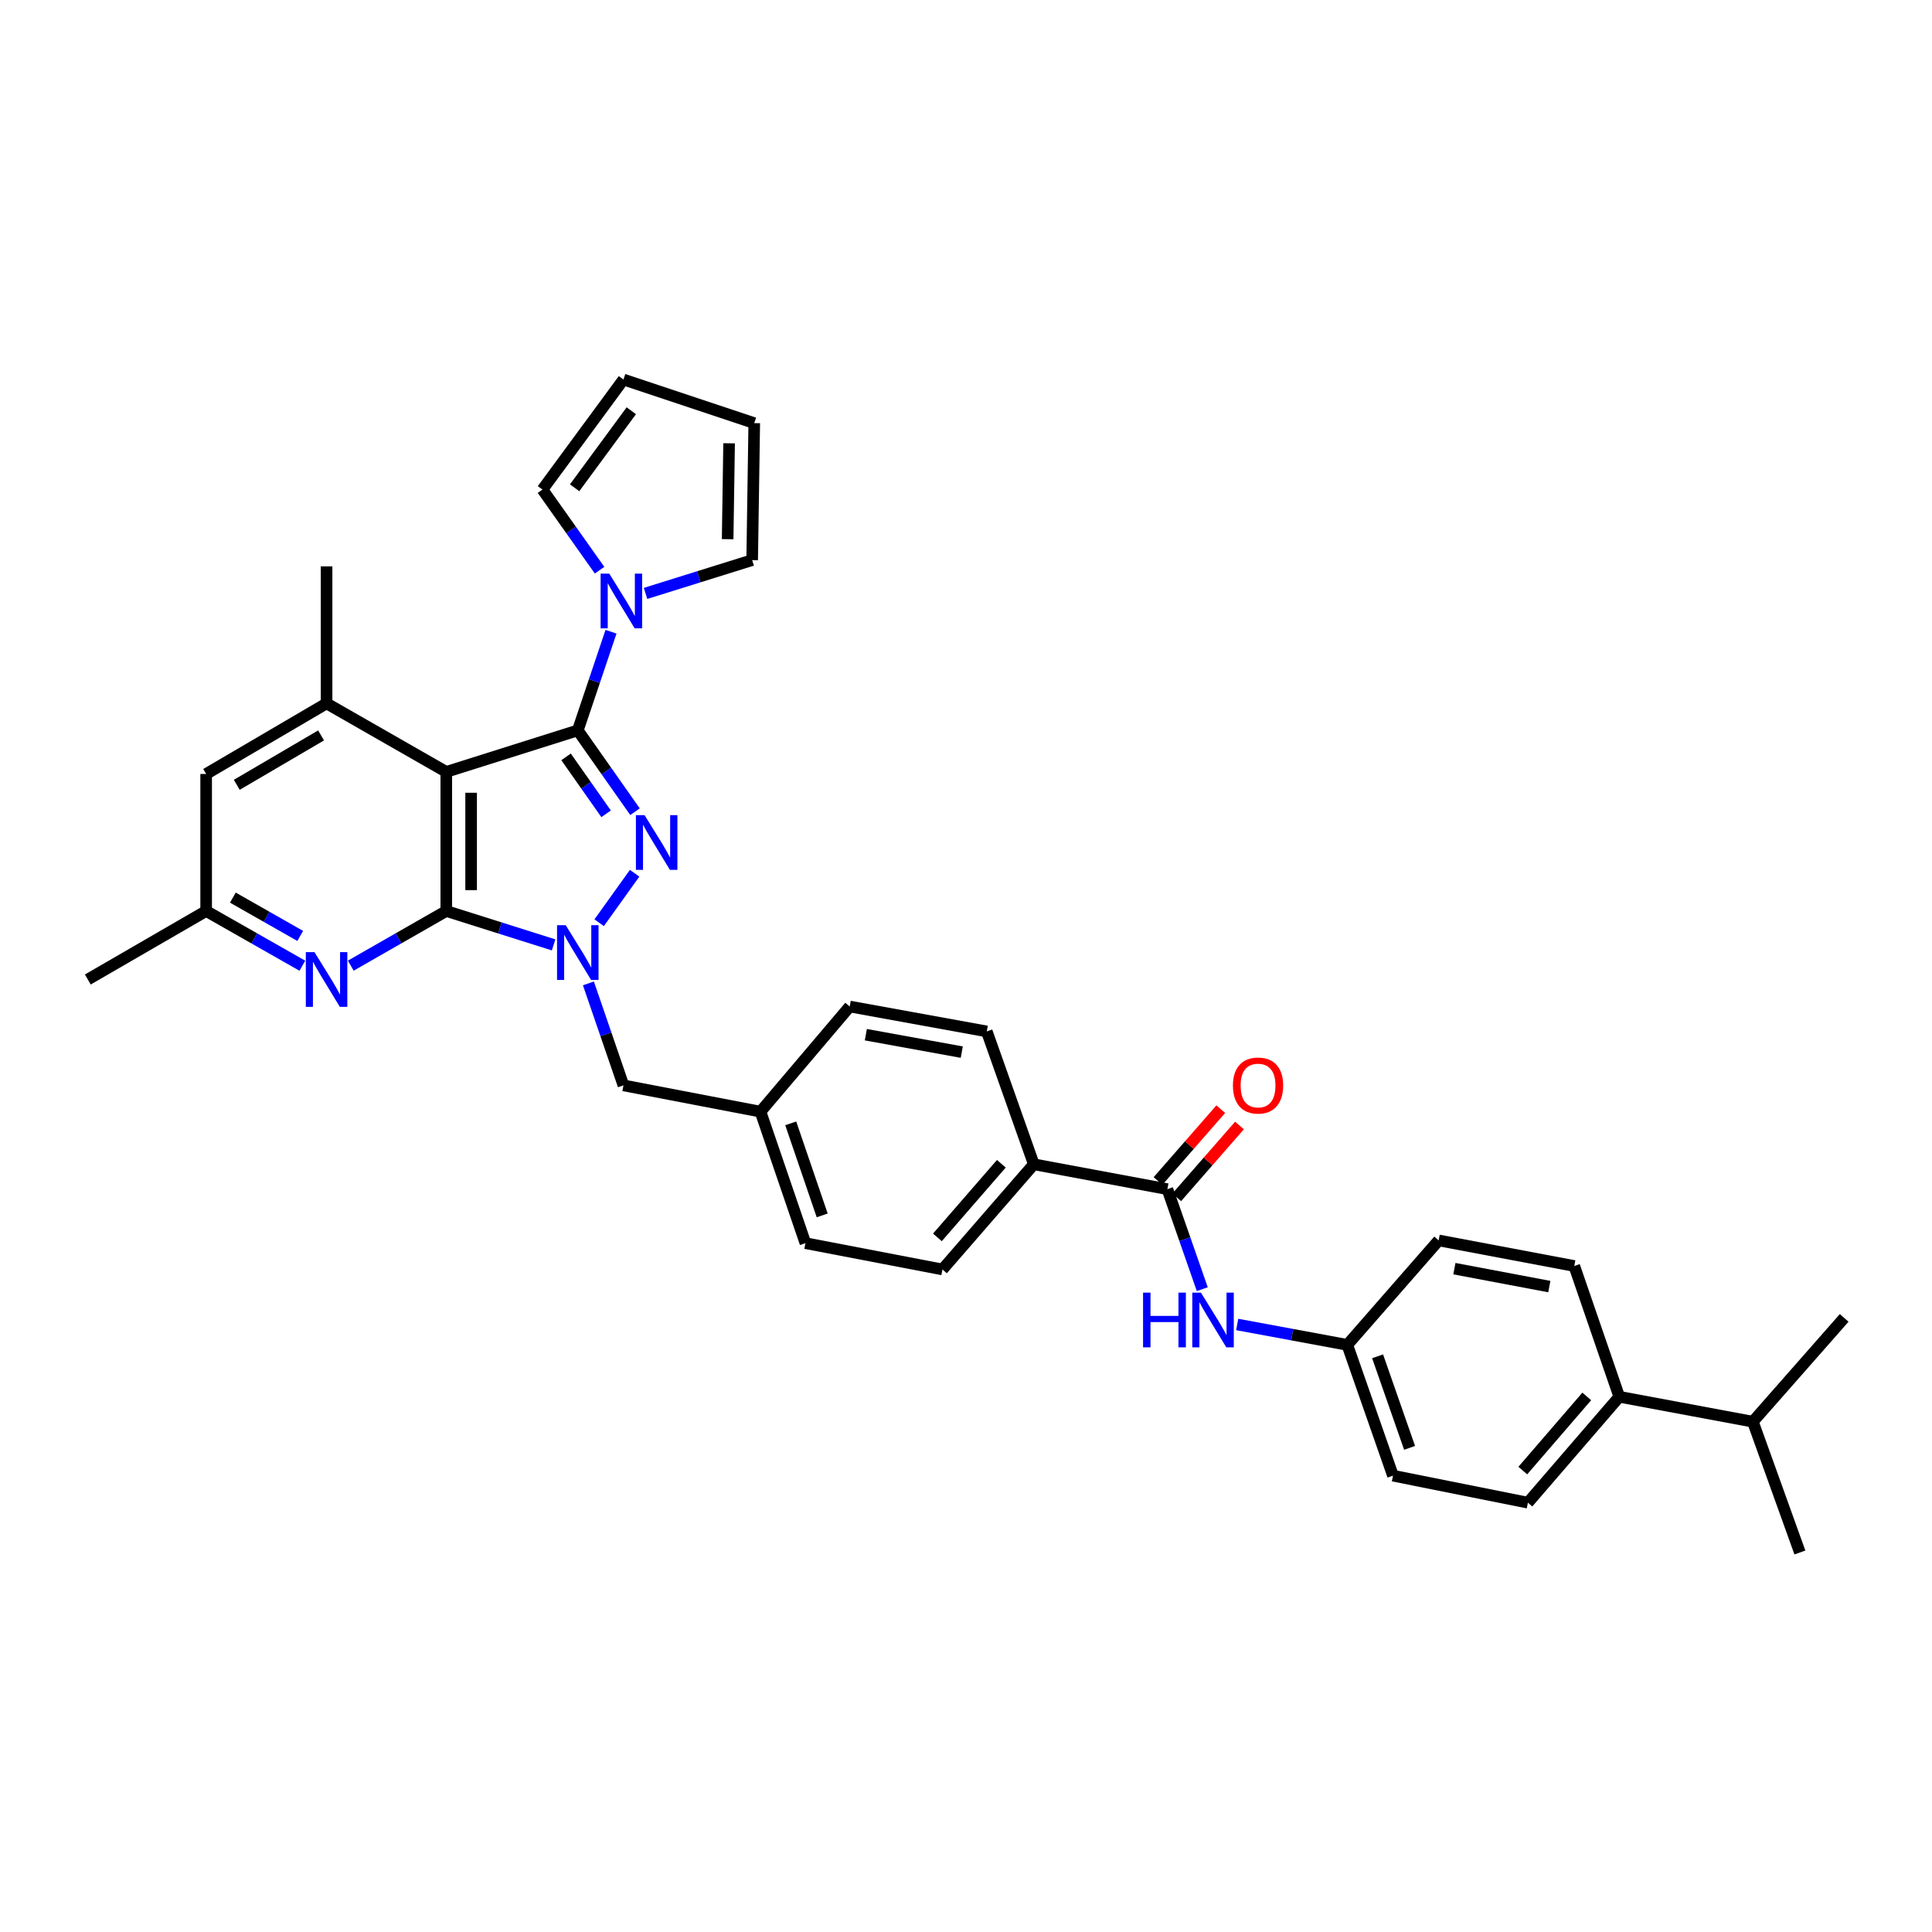 <?xml version='1.0' encoding='iso-8859-1'?>
<svg version='1.1' baseProfile='full'
              xmlns='http://www.w3.org/2000/svg'
                      xmlns:rdkit='http://www.rdkit.org/xml'
                      xmlns:xlink='http://www.w3.org/1999/xlink'
                  xml:space='preserve'
width='1000px' height='1000px' viewBox='0 0 1000 1000'>
<!-- END OF HEADER -->
<rect style='opacity:1.0;fill:#FFFFFF;stroke:none' width='1000' height='1000' x='0' y='0'> </rect>
<path class='bond-1' d='M 299.066,378.041 L 313.873,399.092' style='fill:none;fill-rule:evenodd;stroke:#000000;stroke-width:6px;stroke-linecap:butt;stroke-linejoin:miter;stroke-opacity:1' />
<path class='bond-1' d='M 313.873,399.092 L 328.679,420.143' style='fill:none;fill-rule:evenodd;stroke:#0000FF;stroke-width:6px;stroke-linecap:butt;stroke-linejoin:miter;stroke-opacity:1' />
<path class='bond-1' d='M 292.991,391.754 L 303.355,406.49' style='fill:none;fill-rule:evenodd;stroke:#000000;stroke-width:6px;stroke-linecap:butt;stroke-linejoin:miter;stroke-opacity:1' />
<path class='bond-1' d='M 303.355,406.49 L 313.719,421.226' style='fill:none;fill-rule:evenodd;stroke:#0000FF;stroke-width:6px;stroke-linecap:butt;stroke-linejoin:miter;stroke-opacity:1' />
<path class='bond-2' d='M 299.066,378.041 L 230.993,399.53' style='fill:none;fill-rule:evenodd;stroke:#000000;stroke-width:6px;stroke-linecap:butt;stroke-linejoin:miter;stroke-opacity:1' />
<path class='bond-4' d='M 299.066,378.041 L 307.662,352.511' style='fill:none;fill-rule:evenodd;stroke:#000000;stroke-width:6px;stroke-linecap:butt;stroke-linejoin:miter;stroke-opacity:1' />
<path class='bond-4' d='M 307.662,352.511 L 316.257,326.981' style='fill:none;fill-rule:evenodd;stroke:#0000FF;stroke-width:6px;stroke-linecap:butt;stroke-linejoin:miter;stroke-opacity:1' />
<path class='bond-0' d='M 230.993,471.532 L 230.993,399.53' style='fill:none;fill-rule:evenodd;stroke:#000000;stroke-width:6px;stroke-linecap:butt;stroke-linejoin:miter;stroke-opacity:1' />
<path class='bond-0' d='M 243.852,460.732 L 243.852,410.33' style='fill:none;fill-rule:evenodd;stroke:#000000;stroke-width:6px;stroke-linecap:butt;stroke-linejoin:miter;stroke-opacity:1' />
<path class='bond-5' d='M 230.993,471.532 L 206.276,485.676' style='fill:none;fill-rule:evenodd;stroke:#000000;stroke-width:6px;stroke-linecap:butt;stroke-linejoin:miter;stroke-opacity:1' />
<path class='bond-5' d='M 206.276,485.676 L 181.56,499.82' style='fill:none;fill-rule:evenodd;stroke:#0000FF;stroke-width:6px;stroke-linecap:butt;stroke-linejoin:miter;stroke-opacity:1' />
<path class='bond-34' d='M 230.993,471.532 L 258.768,480.302' style='fill:none;fill-rule:evenodd;stroke:#000000;stroke-width:6px;stroke-linecap:butt;stroke-linejoin:miter;stroke-opacity:1' />
<path class='bond-34' d='M 258.768,480.302 L 286.542,489.073' style='fill:none;fill-rule:evenodd;stroke:#0000FF;stroke-width:6px;stroke-linecap:butt;stroke-linejoin:miter;stroke-opacity:1' />
<path class='bond-3' d='M 328.481,451.989 L 310.121,477.605' style='fill:none;fill-rule:evenodd;stroke:#0000FF;stroke-width:6px;stroke-linecap:butt;stroke-linejoin:miter;stroke-opacity:1' />
<path class='bond-6' d='M 230.993,399.53 L 169.035,364.075' style='fill:none;fill-rule:evenodd;stroke:#000000;stroke-width:6px;stroke-linecap:butt;stroke-linejoin:miter;stroke-opacity:1' />
<path class='bond-9' d='M 304.558,509.005 L 313.628,535.396' style='fill:none;fill-rule:evenodd;stroke:#0000FF;stroke-width:6px;stroke-linecap:butt;stroke-linejoin:miter;stroke-opacity:1' />
<path class='bond-9' d='M 313.628,535.396 L 322.698,561.787' style='fill:none;fill-rule:evenodd;stroke:#000000;stroke-width:6px;stroke-linecap:butt;stroke-linejoin:miter;stroke-opacity:1' />
<path class='bond-13' d='M 310.338,295.127 L 295.558,274.262' style='fill:none;fill-rule:evenodd;stroke:#0000FF;stroke-width:6px;stroke-linecap:butt;stroke-linejoin:miter;stroke-opacity:1' />
<path class='bond-13' d='M 295.558,274.262 L 280.778,253.396' style='fill:none;fill-rule:evenodd;stroke:#000000;stroke-width:6px;stroke-linecap:butt;stroke-linejoin:miter;stroke-opacity:1' />
<path class='bond-14' d='M 334.133,307.147 L 361.727,298.531' style='fill:none;fill-rule:evenodd;stroke:#0000FF;stroke-width:6px;stroke-linecap:butt;stroke-linejoin:miter;stroke-opacity:1' />
<path class='bond-14' d='M 361.727,298.531 L 389.321,289.915' style='fill:none;fill-rule:evenodd;stroke:#000000;stroke-width:6px;stroke-linecap:butt;stroke-linejoin:miter;stroke-opacity:1' />
<path class='bond-36' d='M 156.502,499.858 L 131.604,485.695' style='fill:none;fill-rule:evenodd;stroke:#0000FF;stroke-width:6px;stroke-linecap:butt;stroke-linejoin:miter;stroke-opacity:1' />
<path class='bond-36' d='M 131.604,485.695 L 106.705,471.532' style='fill:none;fill-rule:evenodd;stroke:#000000;stroke-width:6px;stroke-linecap:butt;stroke-linejoin:miter;stroke-opacity:1' />
<path class='bond-36' d='M 155.391,484.432 L 137.962,474.518' style='fill:none;fill-rule:evenodd;stroke:#0000FF;stroke-width:6px;stroke-linecap:butt;stroke-linejoin:miter;stroke-opacity:1' />
<path class='bond-36' d='M 137.962,474.518 L 120.533,464.604' style='fill:none;fill-rule:evenodd;stroke:#000000;stroke-width:6px;stroke-linecap:butt;stroke-linejoin:miter;stroke-opacity:1' />
<path class='bond-11' d='M 169.035,364.075 L 106.705,400.608' style='fill:none;fill-rule:evenodd;stroke:#000000;stroke-width:6px;stroke-linecap:butt;stroke-linejoin:miter;stroke-opacity:1' />
<path class='bond-11' d='M 166.188,380.649 L 122.557,406.222' style='fill:none;fill-rule:evenodd;stroke:#000000;stroke-width:6px;stroke-linecap:butt;stroke-linejoin:miter;stroke-opacity:1' />
<path class='bond-30' d='M 169.035,364.075 L 169.035,293.151' style='fill:none;fill-rule:evenodd;stroke:#000000;stroke-width:6px;stroke-linecap:butt;stroke-linejoin:miter;stroke-opacity:1' />
<path class='bond-7' d='M 604.235,615.508 L 535.097,602.628' style='fill:none;fill-rule:evenodd;stroke:#000000;stroke-width:6px;stroke-linecap:butt;stroke-linejoin:miter;stroke-opacity:1' />
<path class='bond-8' d='M 604.235,615.508 L 613.267,641.39' style='fill:none;fill-rule:evenodd;stroke:#000000;stroke-width:6px;stroke-linecap:butt;stroke-linejoin:miter;stroke-opacity:1' />
<path class='bond-8' d='M 613.267,641.39 L 622.299,667.271' style='fill:none;fill-rule:evenodd;stroke:#0000FF;stroke-width:6px;stroke-linecap:butt;stroke-linejoin:miter;stroke-opacity:1' />
<path class='bond-15' d='M 609.077,619.738 L 625.315,601.149' style='fill:none;fill-rule:evenodd;stroke:#000000;stroke-width:6px;stroke-linecap:butt;stroke-linejoin:miter;stroke-opacity:1' />
<path class='bond-15' d='M 625.315,601.149 L 641.554,582.56' style='fill:none;fill-rule:evenodd;stroke:#FF0000;stroke-width:6px;stroke-linecap:butt;stroke-linejoin:miter;stroke-opacity:1' />
<path class='bond-15' d='M 599.393,611.278 L 615.631,592.689' style='fill:none;fill-rule:evenodd;stroke:#000000;stroke-width:6px;stroke-linecap:butt;stroke-linejoin:miter;stroke-opacity:1' />
<path class='bond-15' d='M 615.631,592.689 L 631.869,574.1' style='fill:none;fill-rule:evenodd;stroke:#FF0000;stroke-width:6px;stroke-linecap:butt;stroke-linejoin:miter;stroke-opacity:1' />
<path class='bond-21' d='M 640.374,685.542 L 668.864,690.823' style='fill:none;fill-rule:evenodd;stroke:#0000FF;stroke-width:6px;stroke-linecap:butt;stroke-linejoin:miter;stroke-opacity:1' />
<path class='bond-21' d='M 668.864,690.823 L 697.355,696.104' style='fill:none;fill-rule:evenodd;stroke:#000000;stroke-width:6px;stroke-linecap:butt;stroke-linejoin:miter;stroke-opacity:1' />
<path class='bond-24' d='M 322.698,561.787 L 393.622,575.396' style='fill:none;fill-rule:evenodd;stroke:#000000;stroke-width:6px;stroke-linecap:butt;stroke-linejoin:miter;stroke-opacity:1' />
<path class='bond-10' d='M 535.097,602.628 L 487.813,657.071' style='fill:none;fill-rule:evenodd;stroke:#000000;stroke-width:6px;stroke-linecap:butt;stroke-linejoin:miter;stroke-opacity:1' />
<path class='bond-10' d='M 518.296,602.362 L 485.197,640.472' style='fill:none;fill-rule:evenodd;stroke:#000000;stroke-width:6px;stroke-linecap:butt;stroke-linejoin:miter;stroke-opacity:1' />
<path class='bond-37' d='M 535.097,602.628 L 510.751,533.862' style='fill:none;fill-rule:evenodd;stroke:#000000;stroke-width:6px;stroke-linecap:butt;stroke-linejoin:miter;stroke-opacity:1' />
<path class='bond-12' d='M 106.705,400.608 L 106.705,471.532' style='fill:none;fill-rule:evenodd;stroke:#000000;stroke-width:6px;stroke-linecap:butt;stroke-linejoin:miter;stroke-opacity:1' />
<path class='bond-31' d='M 106.705,471.532 L 45.455,506.987' style='fill:none;fill-rule:evenodd;stroke:#000000;stroke-width:6px;stroke-linecap:butt;stroke-linejoin:miter;stroke-opacity:1' />
<path class='bond-17' d='M 280.778,253.396 L 322.698,196.439' style='fill:none;fill-rule:evenodd;stroke:#000000;stroke-width:6px;stroke-linecap:butt;stroke-linejoin:miter;stroke-opacity:1' />
<path class='bond-17' d='M 297.423,252.475 L 326.766,212.604' style='fill:none;fill-rule:evenodd;stroke:#000000;stroke-width:6px;stroke-linecap:butt;stroke-linejoin:miter;stroke-opacity:1' />
<path class='bond-18' d='M 389.321,289.915 L 390.4,219.006' style='fill:none;fill-rule:evenodd;stroke:#000000;stroke-width:6px;stroke-linecap:butt;stroke-linejoin:miter;stroke-opacity:1' />
<path class='bond-18' d='M 376.626,279.083 L 377.381,229.447' style='fill:none;fill-rule:evenodd;stroke:#000000;stroke-width:6px;stroke-linecap:butt;stroke-linejoin:miter;stroke-opacity:1' />
<path class='bond-16' d='M 838.137,722.965 L 790.838,777.787' style='fill:none;fill-rule:evenodd;stroke:#000000;stroke-width:6px;stroke-linecap:butt;stroke-linejoin:miter;stroke-opacity:1' />
<path class='bond-16' d='M 821.306,722.788 L 788.197,761.163' style='fill:none;fill-rule:evenodd;stroke:#000000;stroke-width:6px;stroke-linecap:butt;stroke-linejoin:miter;stroke-opacity:1' />
<path class='bond-25' d='M 838.137,722.965 L 907.275,735.867' style='fill:none;fill-rule:evenodd;stroke:#000000;stroke-width:6px;stroke-linecap:butt;stroke-linejoin:miter;stroke-opacity:1' />
<path class='bond-38' d='M 838.137,722.965 L 814.841,655.285' style='fill:none;fill-rule:evenodd;stroke:#000000;stroke-width:6px;stroke-linecap:butt;stroke-linejoin:miter;stroke-opacity:1' />
<path class='bond-35' d='M 322.698,196.439 L 390.4,219.006' style='fill:none;fill-rule:evenodd;stroke:#000000;stroke-width:6px;stroke-linecap:butt;stroke-linejoin:miter;stroke-opacity:1' />
<path class='bond-19' d='M 510.751,533.862 L 439.814,520.967' style='fill:none;fill-rule:evenodd;stroke:#000000;stroke-width:6px;stroke-linecap:butt;stroke-linejoin:miter;stroke-opacity:1' />
<path class='bond-19' d='M 497.811,544.579 L 448.155,535.553' style='fill:none;fill-rule:evenodd;stroke:#000000;stroke-width:6px;stroke-linecap:butt;stroke-linejoin:miter;stroke-opacity:1' />
<path class='bond-20' d='M 487.813,657.071 L 416.889,643.455' style='fill:none;fill-rule:evenodd;stroke:#000000;stroke-width:6px;stroke-linecap:butt;stroke-linejoin:miter;stroke-opacity:1' />
<path class='bond-26' d='M 697.355,696.104 L 744.646,642.033' style='fill:none;fill-rule:evenodd;stroke:#000000;stroke-width:6px;stroke-linecap:butt;stroke-linejoin:miter;stroke-opacity:1' />
<path class='bond-27' d='M 697.355,696.104 L 721.008,763.806' style='fill:none;fill-rule:evenodd;stroke:#000000;stroke-width:6px;stroke-linecap:butt;stroke-linejoin:miter;stroke-opacity:1' />
<path class='bond-27' d='M 713.042,702.018 L 729.599,749.41' style='fill:none;fill-rule:evenodd;stroke:#000000;stroke-width:6px;stroke-linecap:butt;stroke-linejoin:miter;stroke-opacity:1' />
<path class='bond-22' d='M 790.838,777.787 L 721.008,763.806' style='fill:none;fill-rule:evenodd;stroke:#000000;stroke-width:6px;stroke-linecap:butt;stroke-linejoin:miter;stroke-opacity:1' />
<path class='bond-23' d='M 814.841,655.285 L 744.646,642.033' style='fill:none;fill-rule:evenodd;stroke:#000000;stroke-width:6px;stroke-linecap:butt;stroke-linejoin:miter;stroke-opacity:1' />
<path class='bond-23' d='M 801.927,665.933 L 752.79,656.656' style='fill:none;fill-rule:evenodd;stroke:#000000;stroke-width:6px;stroke-linecap:butt;stroke-linejoin:miter;stroke-opacity:1' />
<path class='bond-28' d='M 393.622,575.396 L 439.814,520.967' style='fill:none;fill-rule:evenodd;stroke:#000000;stroke-width:6px;stroke-linecap:butt;stroke-linejoin:miter;stroke-opacity:1' />
<path class='bond-29' d='M 393.622,575.396 L 416.889,643.455' style='fill:none;fill-rule:evenodd;stroke:#000000;stroke-width:6px;stroke-linecap:butt;stroke-linejoin:miter;stroke-opacity:1' />
<path class='bond-29' d='M 409.279,581.445 L 425.566,629.086' style='fill:none;fill-rule:evenodd;stroke:#000000;stroke-width:6px;stroke-linecap:butt;stroke-linejoin:miter;stroke-opacity:1' />
<path class='bond-32' d='M 907.275,735.867 L 954.545,682.145' style='fill:none;fill-rule:evenodd;stroke:#000000;stroke-width:6px;stroke-linecap:butt;stroke-linejoin:miter;stroke-opacity:1' />
<path class='bond-33' d='M 907.275,735.867 L 931.621,803.561' style='fill:none;fill-rule:evenodd;stroke:#000000;stroke-width:6px;stroke-linecap:butt;stroke-linejoin:miter;stroke-opacity:1' />
<path  class='atom-2' d='M 333.626 421.917
L 342.906 436.917
Q 343.826 438.397, 345.306 441.077
Q 346.786 443.757, 346.866 443.917
L 346.866 421.917
L 350.626 421.917
L 350.626 450.237
L 346.746 450.237
L 336.786 433.837
Q 335.626 431.917, 334.386 429.717
Q 333.186 427.517, 332.826 426.837
L 332.826 450.237
L 329.146 450.237
L 329.146 421.917
L 333.626 421.917
' fill='#0000FF'/>
<path  class='atom-4' d='M 292.806 478.868
L 302.086 493.868
Q 303.006 495.348, 304.486 498.028
Q 305.966 500.708, 306.046 500.868
L 306.046 478.868
L 309.806 478.868
L 309.806 507.188
L 305.926 507.188
L 295.966 490.788
Q 294.806 488.868, 293.566 486.668
Q 292.366 484.468, 292.006 483.788
L 292.006 507.188
L 288.326 507.188
L 288.326 478.868
L 292.806 478.868
' fill='#0000FF'/>
<path  class='atom-5' d='M 315.359 296.894
L 324.639 311.894
Q 325.559 313.374, 327.039 316.054
Q 328.519 318.734, 328.599 318.894
L 328.599 296.894
L 332.359 296.894
L 332.359 325.214
L 328.479 325.214
L 318.519 308.814
Q 317.359 306.894, 316.119 304.694
Q 314.919 302.494, 314.559 301.814
L 314.559 325.214
L 310.879 325.214
L 310.879 296.894
L 315.359 296.894
' fill='#0000FF'/>
<path  class='atom-6' d='M 162.775 492.827
L 172.055 507.827
Q 172.975 509.307, 174.455 511.987
Q 175.935 514.667, 176.015 514.827
L 176.015 492.827
L 179.775 492.827
L 179.775 521.147
L 175.895 521.147
L 165.935 504.747
Q 164.775 502.827, 163.535 500.627
Q 162.335 498.427, 161.975 497.747
L 161.975 521.147
L 158.295 521.147
L 158.295 492.827
L 162.775 492.827
' fill='#0000FF'/>
<path  class='atom-9' d='M 591.647 669.064
L 595.487 669.064
L 595.487 681.104
L 609.967 681.104
L 609.967 669.064
L 613.807 669.064
L 613.807 697.384
L 609.967 697.384
L 609.967 684.304
L 595.487 684.304
L 595.487 697.384
L 591.647 697.384
L 591.647 669.064
' fill='#0000FF'/>
<path  class='atom-9' d='M 621.607 669.064
L 630.887 684.064
Q 631.807 685.544, 633.287 688.224
Q 634.767 690.904, 634.847 691.064
L 634.847 669.064
L 638.607 669.064
L 638.607 697.384
L 634.727 697.384
L 624.767 680.984
Q 623.607 679.064, 622.367 676.864
Q 621.167 674.664, 620.807 673.984
L 620.807 697.384
L 617.127 697.384
L 617.127 669.064
L 621.607 669.064
' fill='#0000FF'/>
<path  class='atom-16' d='M 638.163 561.867
Q 638.163 555.067, 641.523 551.267
Q 644.883 547.467, 651.163 547.467
Q 657.443 547.467, 660.803 551.267
Q 664.163 555.067, 664.163 561.867
Q 664.163 568.747, 660.763 572.667
Q 657.363 576.547, 651.163 576.547
Q 644.923 576.547, 641.523 572.667
Q 638.163 568.787, 638.163 561.867
M 651.163 573.347
Q 655.483 573.347, 657.803 570.467
Q 660.163 567.547, 660.163 561.867
Q 660.163 556.307, 657.803 553.507
Q 655.483 550.667, 651.163 550.667
Q 646.843 550.667, 644.483 553.467
Q 642.163 556.267, 642.163 561.867
Q 642.163 567.587, 644.483 570.467
Q 646.843 573.347, 651.163 573.347
' fill='#FF0000'/>
</svg>
